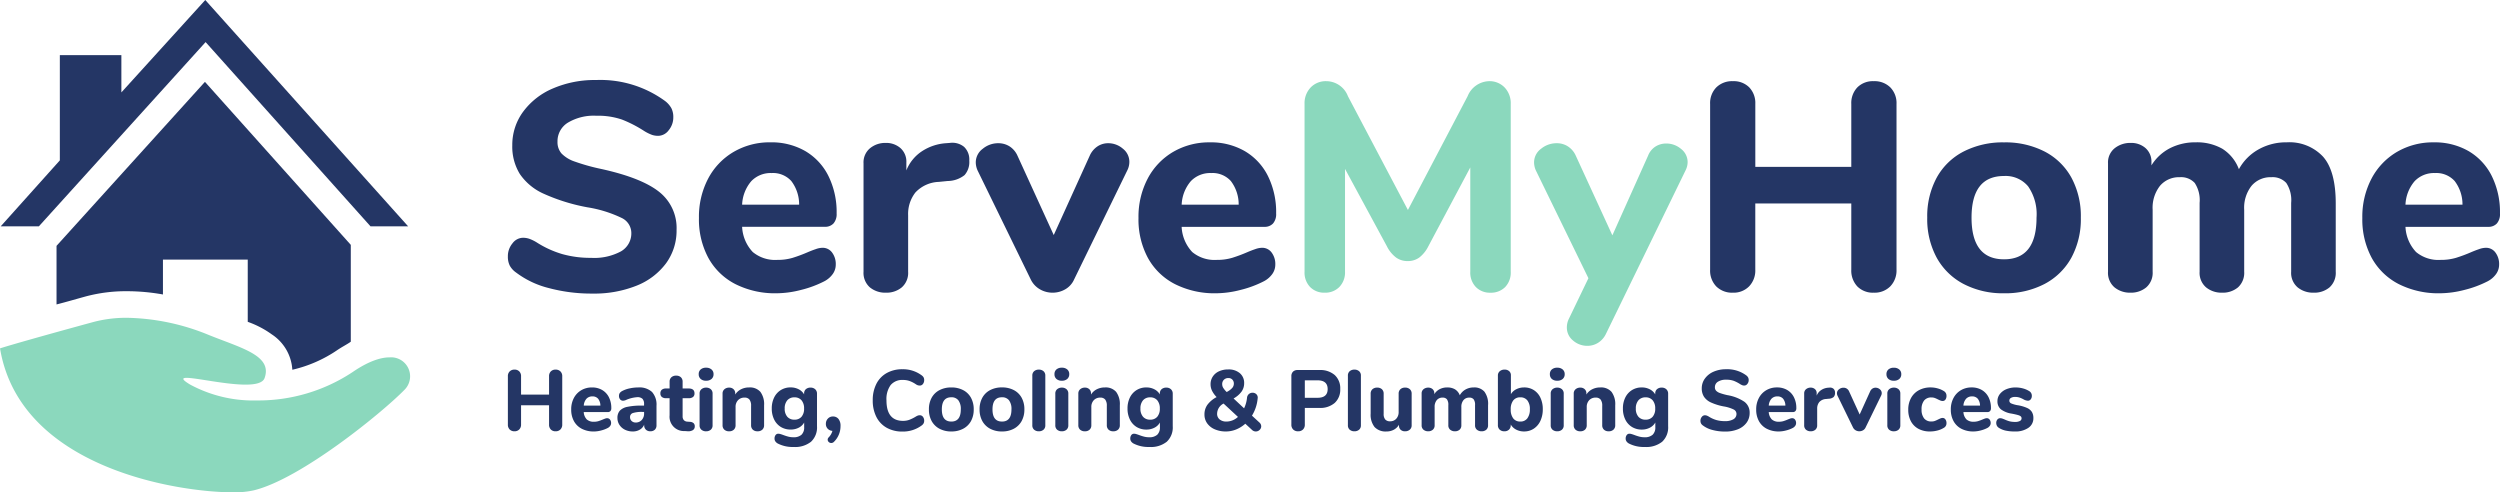 <svg xmlns="http://www.w3.org/2000/svg" width="406.24" height="80" viewBox="0 0 406.24 80">
  <g id="Group_25" data-name="Group 25" transform="translate(-50.472 -137)">
    <g id="Group_20" data-name="Group 20">
      <path id="Path_1" data-name="Path 1" d="M70.231,83.249a33.327,33.327,0,0,1,5.845.531V78.115H89.855V88.226a15.368,15.368,0,0,1,3.916,2.044A7.378,7.378,0,0,1,97.1,96.013a21.534,21.534,0,0,0,7.269-3.171c.769-.528,1.692-.991,2.232-1.388V75.718L82.9,49.23,58.784,75.878V85.4c1.621-.411,3.1-.853,4.811-1.32A25.37,25.37,0,0,1,70.231,83.249Z" transform="translate(0.874 101.071)" fill="#243665"/>
      <path id="Path_2" data-name="Path 2" d="M58.5,6.839,85.3,36.783h6.112L58.446,0,44.812,15.015V8.954h-10V26.06L25.2,36.783h6.2Z" transform="translate(25.383 137)" fill="#243665"/>
      <path id="Path_3" data-name="Path 3" d="M88.089,197.569c-1.484,0-3.483.659-6.022,2.4a27.743,27.743,0,0,1-15.517,4.6,21.642,21.642,0,0,1-10.869-2.579c-1.363-.818-1.359-1.091-.568-1.091,1.588,0,6.35,1.1,9.578,1.1,1.588,0,2.8-.267,3.089-1.063,1.315-3.682-3.783-4.868-9.113-7.025a36.491,36.491,0,0,0-13.2-2.773,20.994,20.994,0,0,0-5.493.68c-7.873,2.147-13.563,3.764-15.184,4.289C28.028,215.581,53.713,219.5,62.7,219.5a14.477,14.477,0,0,0,3.323-.325c7.626-1.841,20.867-12.624,24.461-16.306A3.089,3.089,0,0,0,88.089,197.569Z" transform="translate(25.686 -2.498)" fill="#8bd8bd"/>
    </g>
    <path id="Path_12" data-name="Path 12" d="M15.552.432A26.8,26.8,0,0,1,8.5-.456a14.737,14.737,0,0,1-5.328-2.52A3.369,3.369,0,0,1,2.136-4.1a3.26,3.26,0,0,1-.312-1.512,3.244,3.244,0,0,1,.744-2.112,2.168,2.168,0,0,1,1.7-.912A3.243,3.243,0,0,1,5.3-8.472a6.477,6.477,0,0,1,1.224.6,16.162,16.162,0,0,0,4.176,1.9,17,17,0,0,0,4.656.6,9.162,9.162,0,0,0,4.848-1.056,3.369,3.369,0,0,0,1.68-3.024,2.72,2.72,0,0,0-1.56-2.4,20.047,20.047,0,0,0-5.544-1.728,30.712,30.712,0,0,1-7.128-2.208,9.233,9.233,0,0,1-3.888-3.216,8.484,8.484,0,0,1-1.224-4.656A9.075,9.075,0,0,1,4.3-29.112,11.607,11.607,0,0,1,9.144-32.9a17.107,17.107,0,0,1,6.984-1.368A17.848,17.848,0,0,1,27.36-30.864a3.812,3.812,0,0,1,1.032,1.176,3.143,3.143,0,0,1,.312,1.464,3.244,3.244,0,0,1-.744,2.112,2.168,2.168,0,0,1-1.7.912,3.251,3.251,0,0,1-.984-.144A6.838,6.838,0,0,1,24-25.968a20.185,20.185,0,0,0-3.624-1.872,12.048,12.048,0,0,0-4.2-.624,8.179,8.179,0,0,0-4.608,1.128,3.539,3.539,0,0,0-1.68,3.1,2.782,2.782,0,0,0,.648,1.9,5.383,5.383,0,0,0,2.16,1.32,33,33,0,0,0,4.3,1.2q6.528,1.44,9.384,3.7a7.46,7.46,0,0,1,2.856,6.192,9,9,0,0,1-1.7,5.424,10.993,10.993,0,0,1-4.8,3.648A18.468,18.468,0,0,1,15.552.432Zm37.392-7.44a1.889,1.889,0,0,1,1.56.768,3.1,3.1,0,0,1,.6,1.968,2.61,2.61,0,0,1-.48,1.512A3.884,3.884,0,0,1,53.28-1.584,17.2,17.2,0,0,1,49.488-.168,16.177,16.177,0,0,1,45.5.384a14.3,14.3,0,0,1-6.7-1.488,10.418,10.418,0,0,1-4.392-4.248,13.165,13.165,0,0,1-1.536-6.5,13.334,13.334,0,0,1,1.488-6.384A10.908,10.908,0,0,1,38.5-22.584a11.569,11.569,0,0,1,6-1.56,10.977,10.977,0,0,1,5.64,1.416A9.667,9.667,0,0,1,53.9-18.7a13.22,13.22,0,0,1,1.344,6.12,2.307,2.307,0,0,1-.5,1.608,1.821,1.821,0,0,1-1.416.552H39.888a6.4,6.4,0,0,0,1.728,4.1A5.7,5.7,0,0,0,45.6-5.04a8.566,8.566,0,0,0,2.5-.336,24.114,24.114,0,0,0,2.448-.912q.672-.288,1.3-.5A3.433,3.433,0,0,1,52.944-7.008ZM44.688-19.152a4.344,4.344,0,0,0-3.312,1.32,6.264,6.264,0,0,0-1.488,3.816h9.264a6.265,6.265,0,0,0-1.272-3.84A4,4,0,0,0,44.688-19.152Zm28.992-4.9a3,3,0,0,1,2.28.648,2.827,2.827,0,0,1,.84,2.232,3.2,3.2,0,0,1-.768,2.352,4.474,4.474,0,0,1-2.736.96l-1.44.144a5.462,5.462,0,0,0-3.816,1.728,5.654,5.654,0,0,0-1.176,3.7V-3.12A3.129,3.129,0,0,1,65.832-.576a3.865,3.865,0,0,1-2.568.864,3.936,3.936,0,0,1-2.616-.864A3.129,3.129,0,0,1,59.616-3.12V-20.736a2.984,2.984,0,0,1,1.056-2.448,3.889,3.889,0,0,1,2.544-.864,3.513,3.513,0,0,1,2.4.84,2.931,2.931,0,0,1,.96,2.328v1.3a6.671,6.671,0,0,1,2.616-3.168A8.111,8.111,0,0,1,73.008-24Zm22.7,2.064A3.529,3.529,0,0,1,97.656-23.5a3.116,3.116,0,0,1,1.7-.5,3.627,3.627,0,0,1,2.4.888,2.7,2.7,0,0,1,1.056,2.136,3.076,3.076,0,0,1-.336,1.392L93.84-1.872A3.444,3.444,0,0,1,92.4-.264a4.072,4.072,0,0,1-2.064.552,4.072,4.072,0,0,1-2.064-.552,3.721,3.721,0,0,1-1.488-1.608l-8.64-17.712a3.284,3.284,0,0,1-.288-1.3,2.751,2.751,0,0,1,1.128-2.208A3.908,3.908,0,0,1,81.5-24a3.4,3.4,0,0,1,1.824.5,3.468,3.468,0,0,1,1.3,1.512l5.9,12.912ZM124.368-7.008a1.889,1.889,0,0,1,1.56.768,3.1,3.1,0,0,1,.6,1.968,2.61,2.61,0,0,1-.48,1.512A3.884,3.884,0,0,1,124.7-1.584a17.2,17.2,0,0,1-3.792,1.416,16.177,16.177,0,0,1-3.984.552,14.3,14.3,0,0,1-6.7-1.488,10.418,10.418,0,0,1-4.392-4.248,13.165,13.165,0,0,1-1.536-6.5,13.334,13.334,0,0,1,1.488-6.384,10.908,10.908,0,0,1,4.128-4.344,11.569,11.569,0,0,1,6-1.56,10.977,10.977,0,0,1,5.64,1.416,9.667,9.667,0,0,1,3.768,4.032,13.22,13.22,0,0,1,1.344,6.12,2.307,2.307,0,0,1-.5,1.608,1.821,1.821,0,0,1-1.416.552h-13.44a6.4,6.4,0,0,0,1.728,4.1,5.7,5.7,0,0,0,3.984,1.272,8.566,8.566,0,0,0,2.5-.336,24.113,24.113,0,0,0,2.448-.912q.672-.288,1.3-.5A3.433,3.433,0,0,1,124.368-7.008Zm-8.256-12.144a4.344,4.344,0,0,0-3.312,1.32,6.264,6.264,0,0,0-1.488,3.816h9.264a6.265,6.265,0,0,0-1.272-3.84A4,4,0,0,0,116.112-19.152Z" transform="translate(131.176 184.272)" fill="#243665"/>
    <path id="Path_11" data-name="Path 11" d="M33.408-34.08a3.387,3.387,0,0,1,2.568,1.032,3.7,3.7,0,0,1,.984,2.664V-3.12a3.373,3.373,0,0,1-.912,2.5,3.245,3.245,0,0,1-2.4.912A3.183,3.183,0,0,1,31.3-.624a3.373,3.373,0,0,1-.912-2.5V-20.064L23.568-7.248A5.335,5.335,0,0,1,22.1-5.424a3.136,3.136,0,0,1-1.9.576,3.165,3.165,0,0,1-1.872-.576,5.191,5.191,0,0,1-1.488-1.824L10.032-19.824v16.7A3.391,3.391,0,0,1,9.12-.648a3.2,3.2,0,0,1-2.4.936A3.183,3.183,0,0,1,4.368-.624a3.373,3.373,0,0,1-.912-2.5V-30.384a3.7,3.7,0,0,1,.984-2.664A3.387,3.387,0,0,1,7.008-34.08a3.782,3.782,0,0,1,3.5,2.448l9.744,18.48,9.7-18.48A3.883,3.883,0,0,1,33.408-34.08Zm25.872,12.1A3.1,3.1,0,0,1,60.5-23.472a3.23,3.23,0,0,1,1.7-.48,3.69,3.69,0,0,1,2.448.888,2.7,2.7,0,0,1,1.056,2.136,2.982,2.982,0,0,1-.336,1.344L52.464,6.912a3.468,3.468,0,0,1-1.3,1.512,3.235,3.235,0,0,1-1.728.5,3.5,3.5,0,0,1-2.352-.864A2.681,2.681,0,0,1,46.08,5.952a3.176,3.176,0,0,1,.336-1.44l3.168-6.576L41.04-19.584a3.284,3.284,0,0,1-.288-1.3,2.751,2.751,0,0,1,1.128-2.208A3.973,3.973,0,0,1,44.448-24a3.317,3.317,0,0,1,1.776.5,3.468,3.468,0,0,1,1.3,1.512l5.952,12.96Z" transform="translate(259 184.272)" fill="#8bd8bd"/>
    <path id="Path_10" data-name="Path 10" d="M29.952-34.08a3.633,3.633,0,0,1,2.688,1.008,3.633,3.633,0,0,1,1.008,2.688V-3.456A3.715,3.715,0,0,1,32.64-.744,3.586,3.586,0,0,1,29.952.288,3.552,3.552,0,0,1,27.288-.72,3.749,3.749,0,0,1,26.3-3.456V-14.208H10.7V-3.456A3.715,3.715,0,0,1,9.7-.744,3.525,3.525,0,0,1,7.056.288,3.633,3.633,0,0,1,4.368-.72,3.7,3.7,0,0,1,3.36-3.456V-30.384a3.633,3.633,0,0,1,1.008-2.688A3.633,3.633,0,0,1,7.056-34.08,3.552,3.552,0,0,1,9.72-33.072a3.683,3.683,0,0,1,.984,2.688V-20.16H26.3V-30.384a3.683,3.683,0,0,1,.984-2.688A3.552,3.552,0,0,1,29.952-34.08ZM51.12.384a13.755,13.755,0,0,1-6.576-1.512A10.6,10.6,0,0,1,40.176-5.4a13.165,13.165,0,0,1-1.536-6.5,13.165,13.165,0,0,1,1.536-6.5,10.452,10.452,0,0,1,4.368-4.248,13.937,13.937,0,0,1,6.576-1.488A13.937,13.937,0,0,1,57.7-22.656a10.452,10.452,0,0,1,4.368,4.248A13.165,13.165,0,0,1,63.6-11.9a13.165,13.165,0,0,1-1.536,6.5A10.6,10.6,0,0,1,57.7-1.128,13.755,13.755,0,0,1,51.12.384Zm0-5.52q5.28,0,5.28-6.768a7.949,7.949,0,0,0-1.368-5.088,4.755,4.755,0,0,0-3.912-1.68q-5.28,0-5.28,6.768T51.12-5.136ZM97.056-24.144a7.475,7.475,0,0,1,5.9,2.328q2.064,2.328,2.064,7.608V-3.12a3.166,3.166,0,0,1-1.008,2.544,3.842,3.842,0,0,1-2.592.864,3.96,3.96,0,0,1-2.592-.864A3.1,3.1,0,0,1,97.776-3.12V-14.3a5.08,5.08,0,0,0-.792-3.24,3,3,0,0,0-2.424-.936,4.031,4.031,0,0,0-3.216,1.392,5.768,5.768,0,0,0-1.2,3.888V-3.12A3.166,3.166,0,0,1,89.136-.576a3.842,3.842,0,0,1-2.592.864,3.96,3.96,0,0,1-2.592-.864A3.1,3.1,0,0,1,82.9-3.12V-14.3a5.08,5.08,0,0,0-.792-3.24,3,3,0,0,0-2.424-.936,4.031,4.031,0,0,0-3.216,1.392,5.768,5.768,0,0,0-1.2,3.888V-3.12A3.129,3.129,0,0,1,74.232-.576a3.865,3.865,0,0,1-2.568.864,3.96,3.96,0,0,1-2.592-.864A3.1,3.1,0,0,1,68.016-3.12V-20.736a2.955,2.955,0,0,1,1.08-2.448,4.056,4.056,0,0,1,2.616-.864,3.513,3.513,0,0,1,2.4.84,2.931,2.931,0,0,1,.96,2.328v.48a7.705,7.705,0,0,1,3-2.784,8.976,8.976,0,0,1,4.2-.96,8.333,8.333,0,0,1,4.3,1.032,6.68,6.68,0,0,1,2.712,3.336,8.146,8.146,0,0,1,3.144-3.192A9.105,9.105,0,0,1,97.056-24.144ZM129.408-7.008a1.889,1.889,0,0,1,1.56.768,3.1,3.1,0,0,1,.6,1.968,2.61,2.61,0,0,1-.48,1.512,3.884,3.884,0,0,1-1.344,1.176,17.2,17.2,0,0,1-3.792,1.416,16.177,16.177,0,0,1-3.984.552,14.3,14.3,0,0,1-6.7-1.488,10.418,10.418,0,0,1-4.392-4.248,13.165,13.165,0,0,1-1.536-6.5,13.334,13.334,0,0,1,1.488-6.384,10.908,10.908,0,0,1,4.128-4.344,11.569,11.569,0,0,1,6-1.56,10.977,10.977,0,0,1,5.64,1.416,9.667,9.667,0,0,1,3.768,4.032,13.22,13.22,0,0,1,1.344,6.12,2.307,2.307,0,0,1-.5,1.608,1.821,1.821,0,0,1-1.416.552h-13.44a6.4,6.4,0,0,0,1.728,4.1,5.7,5.7,0,0,0,3.984,1.272,8.566,8.566,0,0,0,2.5-.336,24.114,24.114,0,0,0,2.448-.912q.672-.288,1.3-.5A3.433,3.433,0,0,1,129.408-7.008Zm-8.256-12.144a4.344,4.344,0,0,0-3.312,1.32,6.264,6.264,0,0,0-1.488,3.816h9.264a6.265,6.265,0,0,0-1.272-3.84A4.005,4.005,0,0,0,121.152-19.152Z" transform="translate(325 184.272)" fill="#243665"/>
    <path id="Path_14" data-name="Path 14" d="M8.736-9.94a1.06,1.06,0,0,1,.784.294,1.06,1.06,0,0,1,.294.784v7.854a1.084,1.084,0,0,1-.294.791,1.046,1.046,0,0,1-.784.3A1.036,1.036,0,0,1,7.959-.21a1.093,1.093,0,0,1-.287-.8V-4.144H3.122v3.136a1.084,1.084,0,0,1-.294.791,1.028,1.028,0,0,1-.77.3A1.06,1.06,0,0,1,1.274-.21a1.078,1.078,0,0,1-.294-.8V-8.862a1.06,1.06,0,0,1,.294-.784,1.06,1.06,0,0,1,.784-.294,1.036,1.036,0,0,1,.777.294,1.074,1.074,0,0,1,.287.784V-5.88h4.55V-8.862a1.074,1.074,0,0,1,.287-.784A1.036,1.036,0,0,1,8.736-9.94Zm8.386,7.9a.551.551,0,0,1,.455.224.9.9,0,0,1,.175.574.761.761,0,0,1-.14.441,1.133,1.133,0,0,1-.392.343,5.015,5.015,0,0,1-1.106.413,4.718,4.718,0,0,1-1.162.161A4.171,4.171,0,0,1,13-.322a3.039,3.039,0,0,1-1.281-1.239,3.84,3.84,0,0,1-.448-1.9A3.889,3.889,0,0,1,11.7-5.32a3.182,3.182,0,0,1,1.2-1.267,3.374,3.374,0,0,1,1.75-.455,3.2,3.2,0,0,1,1.645.413,2.82,2.82,0,0,1,1.1,1.176,3.856,3.856,0,0,1,.392,1.785.673.673,0,0,1-.147.469.531.531,0,0,1-.413.161h-3.92a1.866,1.866,0,0,0,.5,1.2,1.663,1.663,0,0,0,1.162.371,2.5,2.5,0,0,0,.728-.1,7.033,7.033,0,0,0,.714-.266q.2-.084.378-.147A1,1,0,0,1,17.122-2.044ZM14.714-5.586a1.267,1.267,0,0,0-.966.385,1.827,1.827,0,0,0-.434,1.113h2.7a1.827,1.827,0,0,0-.371-1.12A1.168,1.168,0,0,0,14.714-5.586Zm7.448-1.456a3.033,3.033,0,0,1,2.24.735A3.077,3.077,0,0,1,25.13-4.06V-.9a.96.96,0,0,1-.266.721,1.019,1.019,0,0,1-.742.259A.975.975,0,0,1,23.4-.189.957.957,0,0,1,23.128-.9v-.1a1.648,1.648,0,0,1-.7.812A2.189,2.189,0,0,1,21.28.112a2.822,2.822,0,0,1-1.267-.28,2.219,2.219,0,0,1-.9-.784,2.005,2.005,0,0,1-.329-1.12,1.73,1.73,0,0,1,.385-1.19,2.3,2.3,0,0,1,1.239-.63,10.944,10.944,0,0,1,2.338-.2h.364V-4.34a1.191,1.191,0,0,0-.259-.854,1.167,1.167,0,0,0-.861-.266,5.5,5.5,0,0,0-1.736.42,1.32,1.32,0,0,1-.546.154.607.607,0,0,1-.49-.217.853.853,0,0,1-.182-.567.794.794,0,0,1,.126-.462,1.164,1.164,0,0,1,.406-.336,4.535,4.535,0,0,1,1.2-.42A6.532,6.532,0,0,1,22.162-7.042Zm-.42,5.7a1.284,1.284,0,0,0,.994-.413,1.524,1.524,0,0,0,.378-1.071v-.238h-.238a4.784,4.784,0,0,0-1.589.182.659.659,0,0,0-.455.658.837.837,0,0,0,.259.637A.91.91,0,0,0,21.742-1.344Zm8.792-.112a.984.984,0,0,1,.616.21.691.691,0,0,1,.2.532.689.689,0,0,1-.322.616A1.5,1.5,0,0,1,30.1.07L29.708.042a2.33,2.33,0,0,1-2.45-2.562V-5.292H26.7a1.053,1.053,0,0,1-.7-.2.722.722,0,0,1-.238-.581.739.739,0,0,1,.238-.6,1.053,1.053,0,0,1,.7-.2h.56V-7.966a.944.944,0,0,1,.287-.728,1.1,1.1,0,0,1,.777-.266,1.072,1.072,0,0,1,.77.266.956.956,0,0,1,.28.728v1.092h.98q.952,0,.952.8a.722.722,0,0,1-.238.581,1.077,1.077,0,0,1-.714.2h-.98v2.926a.921.921,0,0,0,.2.637.821.821,0,0,0,.574.245Zm2.66,1.54a1.148,1.148,0,0,1-.763-.252.913.913,0,0,1-.3-.742V-6.02a.9.9,0,0,1,.308-.742,1.155,1.155,0,0,1,.756-.252,1.127,1.127,0,0,1,.749.252.913.913,0,0,1,.3.742V-.91a.913.913,0,0,1-.3.742A1.127,1.127,0,0,1,33.194.084Zm0-8.218a1.278,1.278,0,0,1-.882-.287A.988.988,0,0,1,31.99-9.2a.967.967,0,0,1,.322-.77,1.3,1.3,0,0,1,.882-.28,1.284,1.284,0,0,1,.875.287A.962.962,0,0,1,34.4-9.2a.988.988,0,0,1-.322.777A1.278,1.278,0,0,1,33.194-8.134ZM40.18-7.042a2.254,2.254,0,0,1,1.834.721,3.338,3.338,0,0,1,.6,2.177V-.91a.944.944,0,0,1-.287.728,1.1,1.1,0,0,1-.777.266,1.072,1.072,0,0,1-.77-.266A.956.956,0,0,1,40.5-.91V-4.046a1.627,1.627,0,0,0-.259-1.022.971.971,0,0,0-.805-.322,1.39,1.39,0,0,0-1.057.42,1.559,1.559,0,0,0-.4,1.12V-.91a.956.956,0,0,1-.28.728,1.072,1.072,0,0,1-.77.266,1.1,1.1,0,0,1-.777-.266.944.944,0,0,1-.287-.728V-6.048a.889.889,0,0,1,.3-.7,1.13,1.13,0,0,1,.777-.266.985.985,0,0,1,.707.259.876.876,0,0,1,.273.665v.2a2.409,2.409,0,0,1,.945-.854A2.858,2.858,0,0,1,40.18-7.042Zm9.982.028a1.061,1.061,0,0,1,.763.273.949.949,0,0,1,.287.721V-.742a3.186,3.186,0,0,1-.966,2.52,4.147,4.147,0,0,1-2.828.854,5.266,5.266,0,0,1-2.576-.56,1.133,1.133,0,0,1-.392-.343.783.783,0,0,1-.14-.455A.931.931,0,0,1,44.478.7a.532.532,0,0,1,.448-.224,1.3,1.3,0,0,1,.364.063q.21.063.434.147a8.319,8.319,0,0,0,.826.266,3.227,3.227,0,0,0,.812.1,1.89,1.89,0,0,0,1.33-.406,1.61,1.61,0,0,0,.434-1.232v-.756a2.077,2.077,0,0,1-.882.84A2.793,2.793,0,0,1,46.928-.2a3,3,0,0,1-1.589-.42,2.877,2.877,0,0,1-1.085-1.2,3.943,3.943,0,0,1-.392-1.8,3.943,3.943,0,0,1,.392-1.8,2.925,2.925,0,0,1,1.085-1.2,2.967,2.967,0,0,1,1.589-.427,2.773,2.773,0,0,1,1.3.3,2.133,2.133,0,0,1,.889.833v-.14a.9.9,0,0,1,.287-.707A1.1,1.1,0,0,1,50.162-7.014ZM47.544-1.806A1.448,1.448,0,0,0,48.7-2.282a1.965,1.965,0,0,0,.413-1.33A1.993,1.993,0,0,0,48.7-4.949a1.438,1.438,0,0,0-1.155-.483,1.459,1.459,0,0,0-1.162.483,1.97,1.97,0,0,0-.42,1.337,1.943,1.943,0,0,0,.42,1.33A1.469,1.469,0,0,0,47.544-1.806ZM53.8-2.324a1.112,1.112,0,0,1,.9.4A1.749,1.749,0,0,1,55.034-.77a3.561,3.561,0,0,1-1.05,2.548.629.629,0,0,1-.448.21.59.59,0,0,1-.413-.161.505.505,0,0,1-.175-.385.5.5,0,0,1,.154-.364A2.381,2.381,0,0,0,53.718.014a1.165,1.165,0,0,1-.77-.35,1.089,1.089,0,0,1-.294-.784,1.194,1.194,0,0,1,.329-.861A1.089,1.089,0,0,1,53.8-2.324ZM65.086.126A5.1,5.1,0,0,1,62.538-.49a4.145,4.145,0,0,1-1.68-1.764,5.822,5.822,0,0,1-.588-2.688,5.778,5.778,0,0,1,.588-2.681,4.154,4.154,0,0,1,1.68-1.757A5.1,5.1,0,0,1,65.086-10,5.088,5.088,0,0,1,68.25-8.988a1.054,1.054,0,0,1,.294.336.935.935,0,0,1,.084.42.979.979,0,0,1-.2.623.611.611,0,0,1-.5.259,1.086,1.086,0,0,1-.343-.049,1.343,1.343,0,0,1-.329-.175A4.707,4.707,0,0,0,66.22-8.1,3.169,3.169,0,0,0,65.2-8.26a2.457,2.457,0,0,0-2.023.833A3.868,3.868,0,0,0,62.5-4.942q0,3.332,2.7,3.332a2.957,2.957,0,0,0,.98-.161A6.205,6.205,0,0,0,67.256-2.3a2.012,2.012,0,0,1,.35-.175.973.973,0,0,1,.322-.049.611.611,0,0,1,.5.259.979.979,0,0,1,.2.623.917.917,0,0,1-.091.427,1.033,1.033,0,0,1-.287.329A5.088,5.088,0,0,1,65.086.126ZM73.038.112A4.012,4.012,0,0,1,71.12-.329a3.093,3.093,0,0,1-1.274-1.246,3.84,3.84,0,0,1-.448-1.9,3.84,3.84,0,0,1,.448-1.9A3.048,3.048,0,0,1,71.12-6.608a4.065,4.065,0,0,1,1.918-.434,4.065,4.065,0,0,1,1.918.434A3.048,3.048,0,0,1,76.23-5.369a3.84,3.84,0,0,1,.448,1.9,3.84,3.84,0,0,1-.448,1.9A3.093,3.093,0,0,1,74.956-.329,4.012,4.012,0,0,1,73.038.112Zm0-1.61q1.54,0,1.54-1.974a2.318,2.318,0,0,0-.4-1.484,1.387,1.387,0,0,0-1.141-.49q-1.54,0-1.54,1.974T73.038-1.5ZM81.27.112a4.012,4.012,0,0,1-1.918-.441,3.093,3.093,0,0,1-1.274-1.246,3.84,3.84,0,0,1-.448-1.9,3.84,3.84,0,0,1,.448-1.9,3.048,3.048,0,0,1,1.274-1.239,4.065,4.065,0,0,1,1.918-.434,4.065,4.065,0,0,1,1.918.434,3.048,3.048,0,0,1,1.274,1.239,3.84,3.84,0,0,1,.448,1.9,3.84,3.84,0,0,1-.448,1.9A3.093,3.093,0,0,1,83.188-.329,4.012,4.012,0,0,1,81.27.112Zm0-1.61q1.54,0,1.54-1.974a2.318,2.318,0,0,0-.4-1.484,1.387,1.387,0,0,0-1.141-.49q-1.54,0-1.54,1.974T81.27-1.5ZM87.262.084A1.148,1.148,0,0,1,86.5-.168a.913.913,0,0,1-.3-.742V-8.946a.913.913,0,0,1,.3-.742,1.148,1.148,0,0,1,.763-.252,1.127,1.127,0,0,1,.749.252.913.913,0,0,1,.3.742V-.91a.913.913,0,0,1-.3.742A1.127,1.127,0,0,1,87.262.084ZM91,.084a1.148,1.148,0,0,1-.763-.252.913.913,0,0,1-.3-.742V-6.02a.9.9,0,0,1,.308-.742A1.155,1.155,0,0,1,91-7.014a1.127,1.127,0,0,1,.749.252.913.913,0,0,1,.3.742V-.91a.913.913,0,0,1-.3.742A1.127,1.127,0,0,1,91,.084Zm0-8.218a1.278,1.278,0,0,1-.882-.287A.988.988,0,0,1,89.8-9.2a.967.967,0,0,1,.322-.77,1.3,1.3,0,0,1,.882-.28,1.284,1.284,0,0,1,.875.287A.962.962,0,0,1,92.2-9.2a.988.988,0,0,1-.322.777A1.278,1.278,0,0,1,91-8.134Zm6.986,1.092a2.254,2.254,0,0,1,1.834.721,3.338,3.338,0,0,1,.6,2.177V-.91a.944.944,0,0,1-.287.728,1.1,1.1,0,0,1-.777.266,1.073,1.073,0,0,1-.77-.266.956.956,0,0,1-.28-.728V-4.046a1.627,1.627,0,0,0-.259-1.022.971.971,0,0,0-.8-.322,1.39,1.39,0,0,0-1.057.42,1.559,1.559,0,0,0-.4,1.12V-.91a.956.956,0,0,1-.28.728,1.073,1.073,0,0,1-.77.266,1.1,1.1,0,0,1-.777-.266.944.944,0,0,1-.287-.728V-6.048a.889.889,0,0,1,.3-.7,1.13,1.13,0,0,1,.777-.266.985.985,0,0,1,.707.259.876.876,0,0,1,.273.665v.2a2.409,2.409,0,0,1,.945-.854A2.858,2.858,0,0,1,97.986-7.042Zm9.982.028a1.061,1.061,0,0,1,.763.273.949.949,0,0,1,.287.721V-.742a3.186,3.186,0,0,1-.966,2.52,4.147,4.147,0,0,1-2.828.854,5.266,5.266,0,0,1-2.576-.56,1.133,1.133,0,0,1-.392-.343.783.783,0,0,1-.14-.455A.931.931,0,0,1,102.284.7a.532.532,0,0,1,.448-.224,1.3,1.3,0,0,1,.364.063q.21.063.434.147a8.319,8.319,0,0,0,.826.266,3.227,3.227,0,0,0,.812.1A1.89,1.89,0,0,0,106.5.644a1.61,1.61,0,0,0,.434-1.232v-.756a2.077,2.077,0,0,1-.882.84,2.793,2.793,0,0,1-1.316.308,3,3,0,0,1-1.589-.42,2.877,2.877,0,0,1-1.085-1.2,3.943,3.943,0,0,1-.392-1.8,3.943,3.943,0,0,1,.392-1.8,2.925,2.925,0,0,1,1.085-1.2,2.967,2.967,0,0,1,1.589-.427,2.773,2.773,0,0,1,1.295.3,2.133,2.133,0,0,1,.889.833v-.14a.9.9,0,0,1,.287-.707A1.1,1.1,0,0,1,107.968-7.014ZM105.35-1.806a1.448,1.448,0,0,0,1.155-.476,1.965,1.965,0,0,0,.413-1.33,1.993,1.993,0,0,0-.413-1.337,1.438,1.438,0,0,0-1.155-.483,1.459,1.459,0,0,0-1.162.483,1.97,1.97,0,0,0-.42,1.337,1.943,1.943,0,0,0,.42,1.33A1.469,1.469,0,0,0,105.35-1.806Zm17.752.462a.839.839,0,0,1,.294.616.786.786,0,0,1-.266.588.869.869,0,0,1-.616.252A.869.869,0,0,1,121.9-.14l-1.092-1.008a5.058,5.058,0,0,1-1.484.931,4.4,4.4,0,0,1-1.666.329,4.453,4.453,0,0,1-1.806-.35,2.9,2.9,0,0,1-1.239-.973,2.421,2.421,0,0,1-.441-1.435,2.675,2.675,0,0,1,.476-1.575,4.445,4.445,0,0,1,1.5-1.253A4.066,4.066,0,0,1,115.4-6.51a2.4,2.4,0,0,1-.238-1.036,2.252,2.252,0,0,1,.364-1.267,2.376,2.376,0,0,1,1.015-.854,3.515,3.515,0,0,1,1.491-.3,2.78,2.78,0,0,1,1.89.609,2.053,2.053,0,0,1,.7,1.631,2.317,2.317,0,0,1-.42,1.358,4.057,4.057,0,0,1-1.3,1.12l1.708,1.6a5.135,5.135,0,0,0,.476-1.694.9.9,0,0,1,.3-.623.9.9,0,0,1,.6-.217.855.855,0,0,1,.63.252.776.776,0,0,1,.2.686,6.444,6.444,0,0,1-.924,2.786Zm-5.04-7.224a1,1,0,0,0-.728.273.979.979,0,0,0-.28.735,1.138,1.138,0,0,0,.161.574,3.588,3.588,0,0,0,.567.686,3,3,0,0,0,.9-.658,1.077,1.077,0,0,0,.266-.7.9.9,0,0,0-.245-.658A.849.849,0,0,0,118.062-8.568Zm-.308,7.07a2.789,2.789,0,0,0,1.862-.756l-2.338-2.17a1.891,1.891,0,0,0-1.05,1.638,1.162,1.162,0,0,0,.413.945A1.688,1.688,0,0,0,117.754-1.5ZM129.388.084a1.078,1.078,0,0,1-.8-.294,1.078,1.078,0,0,1-.294-.8v-7.84a1.023,1.023,0,0,1,.266-.756,1.023,1.023,0,0,1,.756-.266h3.514a3.6,3.6,0,0,1,2.506.812,2.9,2.9,0,0,1,.9,2.268,2.9,2.9,0,0,1-.9,2.268,3.6,3.6,0,0,1-2.506.812H130.48v2.7a1.078,1.078,0,0,1-.294.8A1.078,1.078,0,0,1,129.388.084Zm3.164-5.446q1.638,0,1.638-1.414T132.552-8.2H130.48v2.842ZM138.544.084a1.148,1.148,0,0,1-.763-.252.913.913,0,0,1-.3-.742V-8.946a.913.913,0,0,1,.3-.742,1.148,1.148,0,0,1,.763-.252,1.127,1.127,0,0,1,.749.252.913.913,0,0,1,.3.742V-.91a.913.913,0,0,1-.3.742A1.127,1.127,0,0,1,138.544.084Zm8.232-7.1a1.1,1.1,0,0,1,.777.266.944.944,0,0,1,.287.728V-.882a.889.889,0,0,1-.3.7,1.13,1.13,0,0,1-.777.266,1,1,0,0,1-.714-.252.882.882,0,0,1-.266-.672V-.98a2.175,2.175,0,0,1-.847.812,2.474,2.474,0,0,1-1.183.28,2.454,2.454,0,0,1-1.939-.721,3.208,3.208,0,0,1-.637-2.177V-6.02a.944.944,0,0,1,.287-.728,1.1,1.1,0,0,1,.777-.266,1.072,1.072,0,0,1,.77.266.956.956,0,0,1,.28.728v3.276a1.349,1.349,0,0,0,.259.91,1,1,0,0,0,.791.294,1.3,1.3,0,0,0,1-.42,1.573,1.573,0,0,0,.385-1.106V-6.02a.956.956,0,0,1,.28-.728A1.072,1.072,0,0,1,146.776-7.014Zm11.158-.028a2.18,2.18,0,0,1,1.722.679,3.312,3.312,0,0,1,.6,2.219V-.91a.923.923,0,0,1-.294.742,1.121,1.121,0,0,1-.756.252,1.155,1.155,0,0,1-.756-.252.9.9,0,0,1-.308-.742V-4.172a1.482,1.482,0,0,0-.231-.945.875.875,0,0,0-.707-.273,1.176,1.176,0,0,0-.938.406,1.682,1.682,0,0,0-.35,1.134V-.91a.923.923,0,0,1-.294.742,1.121,1.121,0,0,1-.756.252,1.155,1.155,0,0,1-.756-.252A.9.9,0,0,1,153.8-.91V-4.172a1.482,1.482,0,0,0-.231-.945.875.875,0,0,0-.707-.273,1.176,1.176,0,0,0-.938.406,1.682,1.682,0,0,0-.35,1.134V-.91a.913.913,0,0,1-.3.742,1.127,1.127,0,0,1-.749.252,1.155,1.155,0,0,1-.756-.252.9.9,0,0,1-.308-.742V-6.048a.862.862,0,0,1,.315-.714,1.183,1.183,0,0,1,.763-.252,1.025,1.025,0,0,1,.7.245.855.855,0,0,1,.28.679v.14a2.247,2.247,0,0,1,.875-.812,2.618,2.618,0,0,1,1.225-.28,2.43,2.43,0,0,1,1.253.3,1.948,1.948,0,0,1,.791.973,2.376,2.376,0,0,1,.917-.931A2.656,2.656,0,0,1,157.934-7.042Zm8.176,0a2.9,2.9,0,0,1,1.582.434,2.908,2.908,0,0,1,1.071,1.239,4.286,4.286,0,0,1,.385,1.869,4.378,4.378,0,0,1-.385,1.883,3.019,3.019,0,0,1-1.078,1.274,2.805,2.805,0,0,1-1.575.455,2.731,2.731,0,0,1-1.288-.3,2.142,2.142,0,0,1-.882-.833V-.91a.961.961,0,0,1-.28.721,1.036,1.036,0,0,1-.756.273,1.061,1.061,0,0,1-.763-.273.949.949,0,0,1-.287-.721V-8.974a.889.889,0,0,1,.3-.7,1.15,1.15,0,0,1,.791-.266,1.067,1.067,0,0,1,.742.252.86.86,0,0,1,.28.672V-5.95a2.089,2.089,0,0,1,.875-.8A2.765,2.765,0,0,1,166.11-7.042ZM165.494-1.5a1.367,1.367,0,0,0,1.148-.525,2.366,2.366,0,0,0,.406-1.477,2.219,2.219,0,0,0-.406-1.435,1.4,1.4,0,0,0-1.148-.5,1.382,1.382,0,0,0-1.148.511,2.279,2.279,0,0,0-.406,1.449,2.3,2.3,0,0,0,.406,1.463A1.382,1.382,0,0,0,165.494-1.5ZM171.5.084a1.148,1.148,0,0,1-.763-.252.913.913,0,0,1-.3-.742V-6.02a.9.9,0,0,1,.308-.742,1.155,1.155,0,0,1,.756-.252,1.127,1.127,0,0,1,.749.252.913.913,0,0,1,.3.742V-.91a.913.913,0,0,1-.3.742A1.127,1.127,0,0,1,171.5.084Zm0-8.218a1.278,1.278,0,0,1-.882-.287A.988.988,0,0,1,170.3-9.2a.967.967,0,0,1,.322-.77,1.3,1.3,0,0,1,.882-.28,1.284,1.284,0,0,1,.875.287.962.962,0,0,1,.329.763.988.988,0,0,1-.322.777A1.278,1.278,0,0,1,171.5-8.134Zm6.986,1.092a2.253,2.253,0,0,1,1.834.721,3.338,3.338,0,0,1,.6,2.177V-.91a.944.944,0,0,1-.287.728,1.1,1.1,0,0,1-.777.266,1.072,1.072,0,0,1-.77-.266.956.956,0,0,1-.28-.728V-4.046a1.627,1.627,0,0,0-.259-1.022.971.971,0,0,0-.8-.322,1.39,1.39,0,0,0-1.057.42,1.559,1.559,0,0,0-.4,1.12V-.91a.956.956,0,0,1-.28.728,1.072,1.072,0,0,1-.77.266,1.1,1.1,0,0,1-.777-.266.944.944,0,0,1-.287-.728V-6.048a.889.889,0,0,1,.3-.7,1.13,1.13,0,0,1,.777-.266.985.985,0,0,1,.707.259.876.876,0,0,1,.273.665v.2a2.409,2.409,0,0,1,.945-.854A2.858,2.858,0,0,1,178.486-7.042Zm9.982.028a1.061,1.061,0,0,1,.763.273.949.949,0,0,1,.287.721V-.742a3.186,3.186,0,0,1-.966,2.52,4.147,4.147,0,0,1-2.828.854,5.266,5.266,0,0,1-2.576-.56,1.133,1.133,0,0,1-.392-.343.783.783,0,0,1-.14-.455A.931.931,0,0,1,182.784.7a.532.532,0,0,1,.448-.224,1.3,1.3,0,0,1,.364.063q.21.063.434.147a8.319,8.319,0,0,0,.826.266,3.227,3.227,0,0,0,.812.1A1.89,1.89,0,0,0,187,.644a1.61,1.61,0,0,0,.434-1.232v-.756a2.077,2.077,0,0,1-.882.84,2.793,2.793,0,0,1-1.316.308,3,3,0,0,1-1.589-.42,2.877,2.877,0,0,1-1.085-1.2,3.943,3.943,0,0,1-.392-1.8,3.943,3.943,0,0,1,.392-1.8,2.925,2.925,0,0,1,1.085-1.2,2.967,2.967,0,0,1,1.589-.427,2.773,2.773,0,0,1,1.295.3,2.133,2.133,0,0,1,.889.833v-.14a.9.9,0,0,1,.287-.707A1.1,1.1,0,0,1,188.468-7.014ZM185.85-1.806a1.448,1.448,0,0,0,1.155-.476,1.965,1.965,0,0,0,.413-1.33,1.993,1.993,0,0,0-.413-1.337,1.438,1.438,0,0,0-1.155-.483,1.459,1.459,0,0,0-1.162.483,1.97,1.97,0,0,0-.42,1.337,1.943,1.943,0,0,0,.42,1.33A1.469,1.469,0,0,0,185.85-1.806ZM198.772.126a7.817,7.817,0,0,1-2.058-.259,4.3,4.3,0,0,1-1.554-.735.983.983,0,0,1-.3-.329.951.951,0,0,1-.091-.441.946.946,0,0,1,.217-.616.632.632,0,0,1,.5-.266.946.946,0,0,1,.3.049,1.889,1.889,0,0,1,.357.175,4.714,4.714,0,0,0,1.218.553,4.959,4.959,0,0,0,1.358.175,2.672,2.672,0,0,0,1.414-.308.983.983,0,0,0,.49-.882.793.793,0,0,0-.455-.7,5.847,5.847,0,0,0-1.617-.5,8.958,8.958,0,0,1-2.079-.644,2.693,2.693,0,0,1-1.134-.938,2.474,2.474,0,0,1-.357-1.358,2.647,2.647,0,0,1,.511-1.589A3.385,3.385,0,0,1,196.9-9.6a4.99,4.99,0,0,1,2.037-.4A5.206,5.206,0,0,1,202.216-9a1.112,1.112,0,0,1,.3.343.917.917,0,0,1,.091.427.946.946,0,0,1-.217.616.632.632,0,0,1-.5.266.948.948,0,0,1-.287-.042,2,2,0,0,1-.371-.182,5.888,5.888,0,0,0-1.057-.546,3.514,3.514,0,0,0-1.225-.182,2.386,2.386,0,0,0-1.344.329,1.032,1.032,0,0,0-.49.9.812.812,0,0,0,.189.553,1.57,1.57,0,0,0,.63.385,9.624,9.624,0,0,0,1.253.35A6.96,6.96,0,0,1,201.929-4.7a2.176,2.176,0,0,1,.833,1.806,2.626,2.626,0,0,1-.5,1.582,3.206,3.206,0,0,1-1.4,1.064A5.387,5.387,0,0,1,198.772.126Zm10.906-2.17a.551.551,0,0,1,.455.224.9.9,0,0,1,.175.574.761.761,0,0,1-.14.441,1.133,1.133,0,0,1-.392.343,5.015,5.015,0,0,1-1.106.413,4.718,4.718,0,0,1-1.162.161,4.171,4.171,0,0,1-1.953-.434,3.039,3.039,0,0,1-1.281-1.239,3.84,3.84,0,0,1-.448-1.9,3.889,3.889,0,0,1,.434-1.862,3.181,3.181,0,0,1,1.2-1.267,3.374,3.374,0,0,1,1.75-.455,3.2,3.2,0,0,1,1.645.413,2.82,2.82,0,0,1,1.1,1.176,3.856,3.856,0,0,1,.392,1.785.673.673,0,0,1-.147.469.531.531,0,0,1-.413.161h-3.92a1.866,1.866,0,0,0,.5,1.2,1.663,1.663,0,0,0,1.162.371,2.5,2.5,0,0,0,.728-.1,7.033,7.033,0,0,0,.714-.266q.2-.084.378-.147A1,1,0,0,1,209.678-2.044ZM207.27-5.586a1.267,1.267,0,0,0-.966.385,1.827,1.827,0,0,0-.434,1.113h2.7a1.827,1.827,0,0,0-.371-1.12A1.168,1.168,0,0,0,207.27-5.586Zm8.456-1.428a.874.874,0,0,1,.665.189.824.824,0,0,1,.245.651.934.934,0,0,1-.224.686,1.3,1.3,0,0,1-.8.28l-.42.042a1.593,1.593,0,0,0-1.113.5,1.649,1.649,0,0,0-.343,1.078V-.91a.913.913,0,0,1-.3.742,1.127,1.127,0,0,1-.749.252,1.148,1.148,0,0,1-.763-.252.913.913,0,0,1-.3-.742V-6.048a.87.87,0,0,1,.308-.714,1.134,1.134,0,0,1,.742-.252,1.025,1.025,0,0,1,.7.245.855.855,0,0,1,.28.679v.378a1.946,1.946,0,0,1,.763-.924A2.366,2.366,0,0,1,215.53-7Zm6.622.6a1.029,1.029,0,0,1,.371-.441.909.909,0,0,1,.5-.147,1.058,1.058,0,0,1,.7.259.788.788,0,0,1,.308.623.9.9,0,0,1-.1.406l-2.52,5.166a1,1,0,0,1-.42.469,1.188,1.188,0,0,1-.6.161,1.188,1.188,0,0,1-.6-.161,1.085,1.085,0,0,1-.434-.469l-2.52-5.166a.958.958,0,0,1-.084-.378.8.8,0,0,1,.329-.644A1.14,1.14,0,0,1,218.008-7a.992.992,0,0,1,.532.147,1.011,1.011,0,0,1,.378.441l1.722,3.766Zm3.85,6.5a1.148,1.148,0,0,1-.763-.252.913.913,0,0,1-.3-.742V-6.02a.9.9,0,0,1,.308-.742,1.155,1.155,0,0,1,.756-.252,1.127,1.127,0,0,1,.749.252.913.913,0,0,1,.3.742V-.91a.913.913,0,0,1-.3.742A1.127,1.127,0,0,1,226.2.084Zm0-8.218a1.278,1.278,0,0,1-.882-.287.988.988,0,0,1-.322-.777.967.967,0,0,1,.322-.77,1.3,1.3,0,0,1,.882-.28,1.284,1.284,0,0,1,.875.287.962.962,0,0,1,.329.763.988.988,0,0,1-.322.777A1.278,1.278,0,0,1,226.2-8.134ZM232.05.112a3.838,3.838,0,0,1-1.862-.434,2.969,2.969,0,0,1-1.225-1.232,3.92,3.92,0,0,1-.427-1.876,3.842,3.842,0,0,1,.455-1.9,3.159,3.159,0,0,1,1.281-1.267,3.931,3.931,0,0,1,1.9-.448,4.285,4.285,0,0,1,1.127.154,3.764,3.764,0,0,1,1.015.434.863.863,0,0,1,.434.784.987.987,0,0,1-.168.6.527.527,0,0,1-.448.231.933.933,0,0,1-.343-.063q-.161-.063-.427-.189a4.382,4.382,0,0,0-.525-.238,1.53,1.53,0,0,0-.525-.084,1.468,1.468,0,0,0-1.2.5,2.216,2.216,0,0,0-.413,1.449,2.246,2.246,0,0,0,.413,1.456,1.458,1.458,0,0,0,1.2.5,1.592,1.592,0,0,0,.518-.077,4.133,4.133,0,0,0,.546-.245q.266-.126.42-.189a.879.879,0,0,1,.336-.063.528.528,0,0,1,.441.238.989.989,0,0,1,.175.6.831.831,0,0,1-.434.77,3.721,3.721,0,0,1-1.036.434A4.844,4.844,0,0,1,232.05.112ZM241.3-2.044a.551.551,0,0,1,.455.224.9.9,0,0,1,.175.574.761.761,0,0,1-.14.441,1.133,1.133,0,0,1-.392.343,5.015,5.015,0,0,1-1.106.413,4.718,4.718,0,0,1-1.162.161,4.171,4.171,0,0,1-1.953-.434A3.039,3.039,0,0,1,235.9-1.561a3.84,3.84,0,0,1-.448-1.9,3.889,3.889,0,0,1,.434-1.862,3.181,3.181,0,0,1,1.2-1.267,3.374,3.374,0,0,1,1.75-.455,3.2,3.2,0,0,1,1.645.413,2.82,2.82,0,0,1,1.1,1.176,3.856,3.856,0,0,1,.392,1.785.673.673,0,0,1-.147.469.531.531,0,0,1-.413.161H237.5a1.866,1.866,0,0,0,.5,1.2,1.663,1.663,0,0,0,1.162.371,2.5,2.5,0,0,0,.728-.1,7.033,7.033,0,0,0,.714-.266q.2-.084.378-.147A1,1,0,0,1,241.3-2.044ZM238.9-5.586a1.267,1.267,0,0,0-.966.385,1.827,1.827,0,0,0-.434,1.113h2.7a1.827,1.827,0,0,0-.371-1.12A1.168,1.168,0,0,0,238.9-5.586Zm6.958,5.7a6.911,6.911,0,0,1-1.484-.14,3.357,3.357,0,0,1-1.106-.448.856.856,0,0,1-.322-.336,1,1,0,0,1-.112-.476.81.81,0,0,1,.182-.539.563.563,0,0,1,.448-.217,1.107,1.107,0,0,1,.364.063q.182.063.378.147a5.025,5.025,0,0,0,.77.287,3.562,3.562,0,0,0,.938.105,1.566,1.566,0,0,0,.763-.154.468.468,0,0,0,.273-.42.426.426,0,0,0-.119-.315,1.093,1.093,0,0,0-.441-.217q-.322-.1-1.022-.238a3.855,3.855,0,0,1-1.792-.714,1.671,1.671,0,0,1-.546-1.33,1.821,1.821,0,0,1,.385-1.134,2.561,2.561,0,0,1,1.057-.791,3.814,3.814,0,0,1,1.512-.287,4.519,4.519,0,0,1,1.176.154,3.748,3.748,0,0,1,1.022.434.863.863,0,0,1,.434.784.859.859,0,0,1-.182.56.557.557,0,0,1-.448.224,1.64,1.64,0,0,1-.77-.252,4.072,4.072,0,0,0-.637-.273A2.256,2.256,0,0,0,245.9-5.5a1.265,1.265,0,0,0-.686.161.5.5,0,0,0-.252.441.485.485,0,0,0,.294.448,4.6,4.6,0,0,0,1.134.308,6.121,6.121,0,0,1,1.47.441,1.773,1.773,0,0,1,.77.651,1.889,1.889,0,0,1,.238.994,1.85,1.85,0,0,1-.819,1.582A3.682,3.682,0,0,1,245.854.112Z" transform="translate(132.02 207)" fill="#243665"/>
  </g>
</svg>
